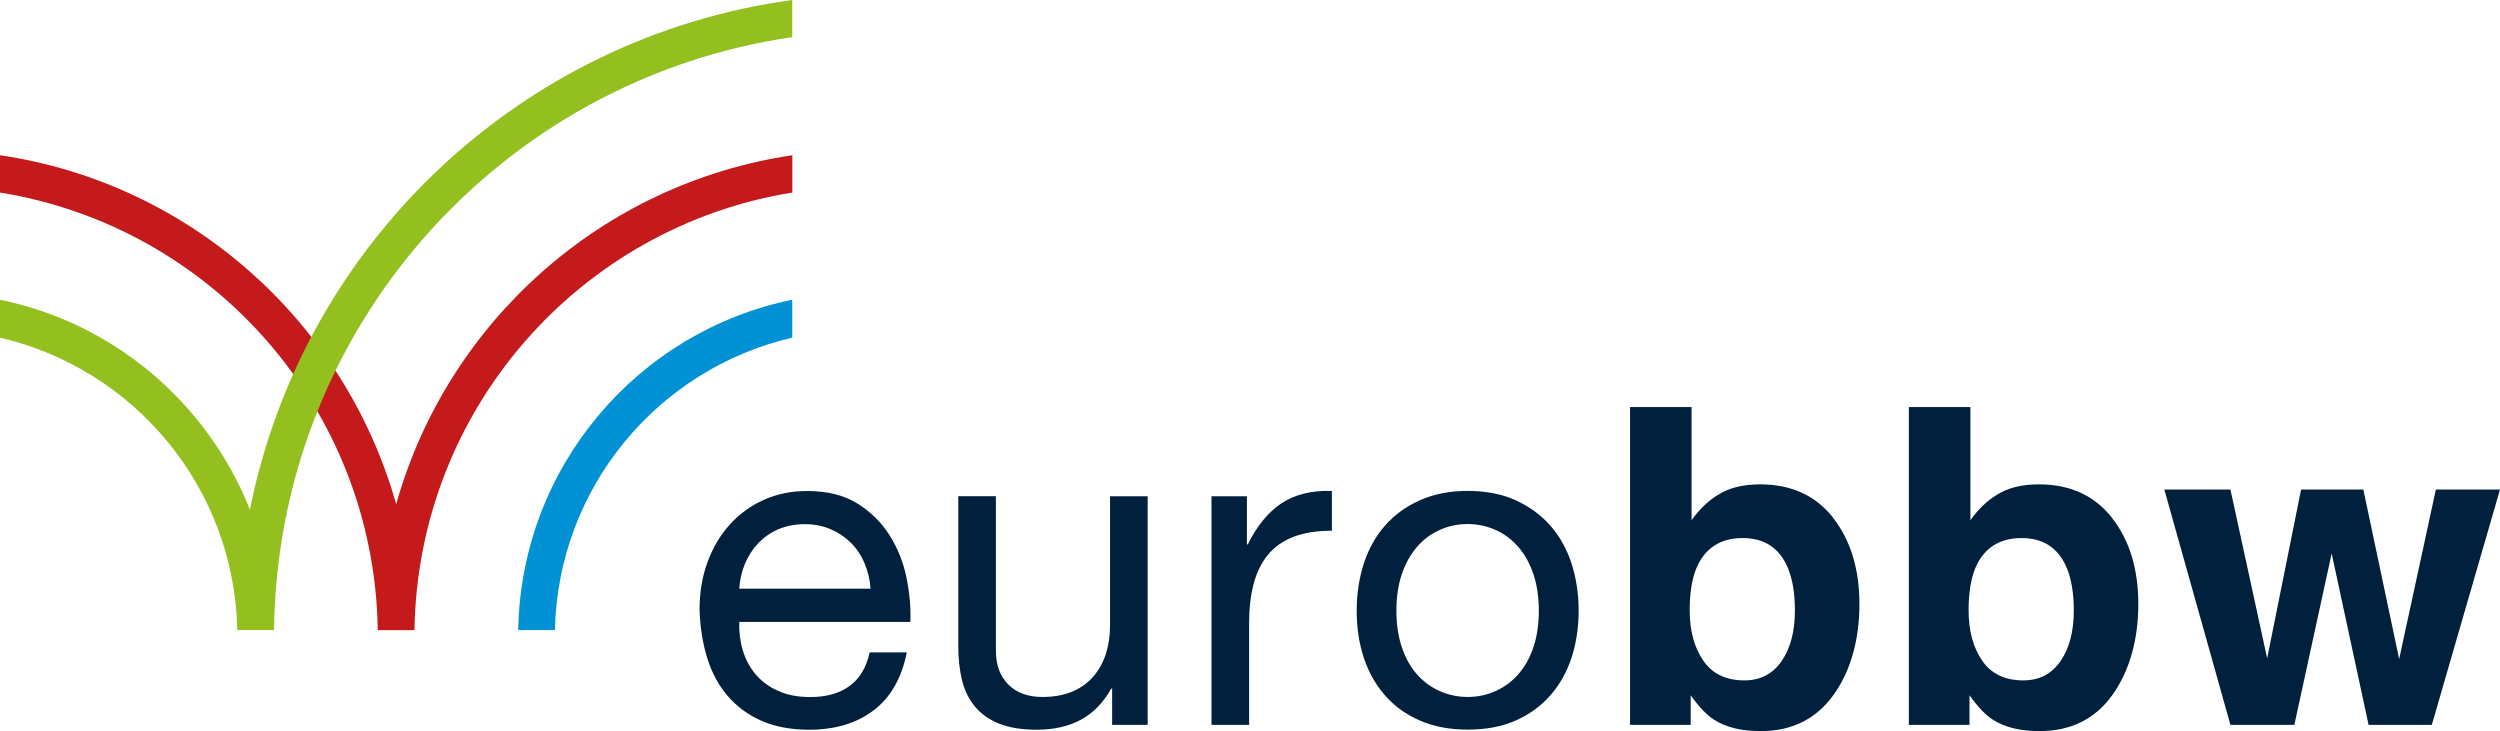 <?xml version="1.0" encoding="UTF-8"?>
<svg id="Ebene_1" data-name="Ebene 1" xmlns="http://www.w3.org/2000/svg" viewBox="0 0 251.88 73.66">
  <defs>
    <style>
      .cls-1 {
        fill: #00203e;
      }

      .cls-1, .cls-2, .cls-3, .cls-4 {
        stroke-width: 0px;
      }

      .cls-2 {
        fill: #0092d5;
      }

      .cls-3 {
        fill: #c41a1b;
      }

      .cls-4 {
        fill: #93c01f;
      }
    </style>
  </defs>
  <g>
    <path class="cls-1" d="M88.03,71.56c-1.72,1.31-3.89,1.96-6.5,1.96-1.84,0-3.44-.3-4.79-.89-1.35-.59-2.49-1.43-3.41-2.49-.92-1.07-1.61-2.35-2.07-3.83-.46-1.48-.72-3.1-.78-4.86,0-1.75.27-3.36.8-4.81.53-1.45,1.28-2.72,2.25-3.79.96-1.07,2.11-1.9,3.43-2.49,1.32-.59,2.77-.89,4.34-.89,2.05,0,3.75.42,5.1,1.27,1.35.85,2.44,1.92,3.25,3.23.82,1.31,1.38,2.73,1.69,4.28.31,1.54.44,3.01.38,4.41h-17.24c-.03,1.01.09,1.97.36,2.87.27.91.7,1.71,1.29,2.41.59.7,1.35,1.26,2.27,1.67.92.42,2,.62,3.25.62,1.6,0,2.92-.37,3.94-1.11,1.02-.74,1.7-1.87,2.03-3.39h3.74c-.51,2.58-1.62,4.53-3.34,5.84ZM87.12,56.77c-.34-.8-.8-1.49-1.38-2.07-.58-.58-1.26-1.04-2.05-1.38-.79-.34-1.66-.51-2.61-.51s-1.86.17-2.65.51c-.79.34-1.46.81-2.03,1.4-.56.59-1.01,1.29-1.34,2.07-.33.79-.52,1.63-.58,2.52h13.23c-.06-.89-.26-1.74-.6-2.54Z"/>
    <path class="cls-1" d="M112.05,73.03v-3.65h-.09c-.8,1.43-1.83,2.47-3.07,3.14-1.25.67-2.72,1-4.41,1-1.51,0-2.78-.2-3.79-.6-1.01-.4-1.83-.97-2.45-1.72-.62-.74-1.06-1.63-1.31-2.65-.25-1.02-.38-2.16-.38-3.41v-15.15h3.79v15.59c0,1.43.42,2.55,1.25,3.39.83.83,1.98,1.25,3.43,1.25,1.16,0,2.16-.18,3.01-.54.85-.36,1.55-.86,2.12-1.51.56-.65.99-1.42,1.27-2.29.28-.88.42-1.83.42-2.87v-13.01h3.79v23.03h-3.56Z"/>
    <path class="cls-1" d="M125.63,49.99v4.86h.09c.92-1.87,2.05-3.25,3.39-4.14,1.34-.89,3.03-1.31,5.08-1.25v4.01c-1.51,0-2.81.21-3.88.62-1.07.42-1.93,1.02-2.58,1.83-.65.8-1.13,1.78-1.43,2.92-.3,1.14-.45,2.46-.45,3.94v10.25h-3.79v-23.03h3.56Z"/>
    <path class="cls-1" d="M137.4,56.79c.48-1.47,1.19-2.75,2.14-3.83.95-1.08,2.12-1.94,3.52-2.56,1.4-.62,3-.94,4.81-.94s3.45.31,4.83.94,2.55,1.48,3.5,2.56c.95,1.08,1.66,2.36,2.14,3.83.47,1.47.71,3.05.71,4.74s-.24,3.27-.71,4.72c-.48,1.46-1.19,2.73-2.14,3.81-.95,1.08-2.12,1.93-3.5,2.54s-2.99.91-4.83.91-3.42-.31-4.81-.91c-1.4-.61-2.57-1.45-3.52-2.54-.95-1.08-1.66-2.35-2.14-3.81-.48-1.46-.71-3.03-.71-4.72s.24-3.27.71-4.74ZM141.25,65.25c.37,1.08.88,1.99,1.54,2.72.65.73,1.42,1.29,2.29,1.67s1.8.58,2.78.58,1.91-.19,2.79-.58c.88-.39,1.64-.94,2.29-1.67.65-.73,1.17-1.63,1.54-2.72.37-1.08.56-2.32.56-3.72s-.19-2.64-.56-3.72c-.37-1.08-.88-2-1.54-2.74-.65-.74-1.42-1.31-2.29-1.69-.88-.39-1.8-.58-2.79-.58s-1.91.19-2.78.58c-.88.39-1.64.95-2.29,1.69-.65.74-1.17,1.66-1.54,2.74-.37,1.08-.56,2.32-.56,3.72s.19,2.64.56,3.72Z"/>
    <path class="cls-1" d="M184.68,52.17c1.77,2.25,2.66,5.15,2.66,8.7s-.87,6.74-2.62,9.16c-1.75,2.42-4.19,3.63-7.32,3.63-1.97,0-3.55-.39-4.74-1.17-.71-.46-1.49-1.28-2.32-2.44v2.98h-6.11v-32.02h6.2v11.4c.79-1.1,1.66-1.94,2.61-2.52,1.12-.73,2.55-1.09,4.29-1.09,3.14,0,5.59,1.12,7.37,3.37ZM179.5,66.61c.89-1.29,1.34-2.99,1.34-5.09,0-1.68-.22-3.07-.66-4.18-.83-2.09-2.37-3.13-4.61-3.13s-3.82,1.02-4.67,3.07c-.44,1.09-.66,2.49-.66,4.22,0,2.03.45,3.71,1.36,5.05.91,1.33,2.29,2,4.15,2,1.61,0,2.86-.65,3.75-1.94Z"/>
    <path class="cls-1" d="M212.78,52.17c1.77,2.25,2.66,5.15,2.66,8.7s-.88,6.74-2.62,9.16-4.19,3.63-7.32,3.63c-1.97,0-3.55-.39-4.75-1.17-.71-.46-1.49-1.28-2.32-2.44v2.98h-6.11v-32.02h6.2v11.4c.79-1.1,1.66-1.94,2.61-2.52,1.12-.73,2.55-1.09,4.29-1.09,3.14,0,5.59,1.12,7.37,3.37ZM207.6,66.61c.89-1.29,1.34-2.99,1.34-5.09,0-1.68-.22-3.07-.66-4.18-.83-2.09-2.37-3.13-4.61-3.13s-3.82,1.02-4.67,3.07c-.44,1.09-.66,2.49-.66,4.22,0,2.03.45,3.71,1.36,5.05.91,1.33,2.29,2,4.15,2,1.61,0,2.86-.65,3.75-1.94Z"/>
    <path class="cls-1" d="M231.82,49.32h6.29l3.61,17.08,3.7-17.08h6.46l-6.87,23.71h-6.37l-3.72-17.27-3.76,17.27h-6.44l-6.66-23.71h6.66l3.7,17.01,3.42-17.01Z"/>
  </g>
  <path class="cls-2" d="M52.21,63.48h3.7c.31-14.39,10.41-26.33,23.91-29.46v-3.82c-15.57,3.18-27.32,16.83-27.61,33.28Z"/>
  <path class="cls-3" d="M39.91,50.78C34.74,32.45,19.2,18.47,0,15.64v3.76c21.38,3.45,37.73,21.8,38.06,44.09h3.7c.34-22.28,16.69-40.64,38.07-44.09v-3.76c-19.2,2.84-34.75,16.81-39.91,35.14Z"/>
  <path class="cls-4" d="M25.18,51.35c-4.25-10.71-13.66-18.8-25.18-21.15v3.82c13.5,3.13,23.6,15.07,23.91,29.46h3.7c.36-30.43,22.89-55.47,52.21-59.74V0C52.45,3.72,30.53,24.54,25.18,51.35Z"/>
</svg>